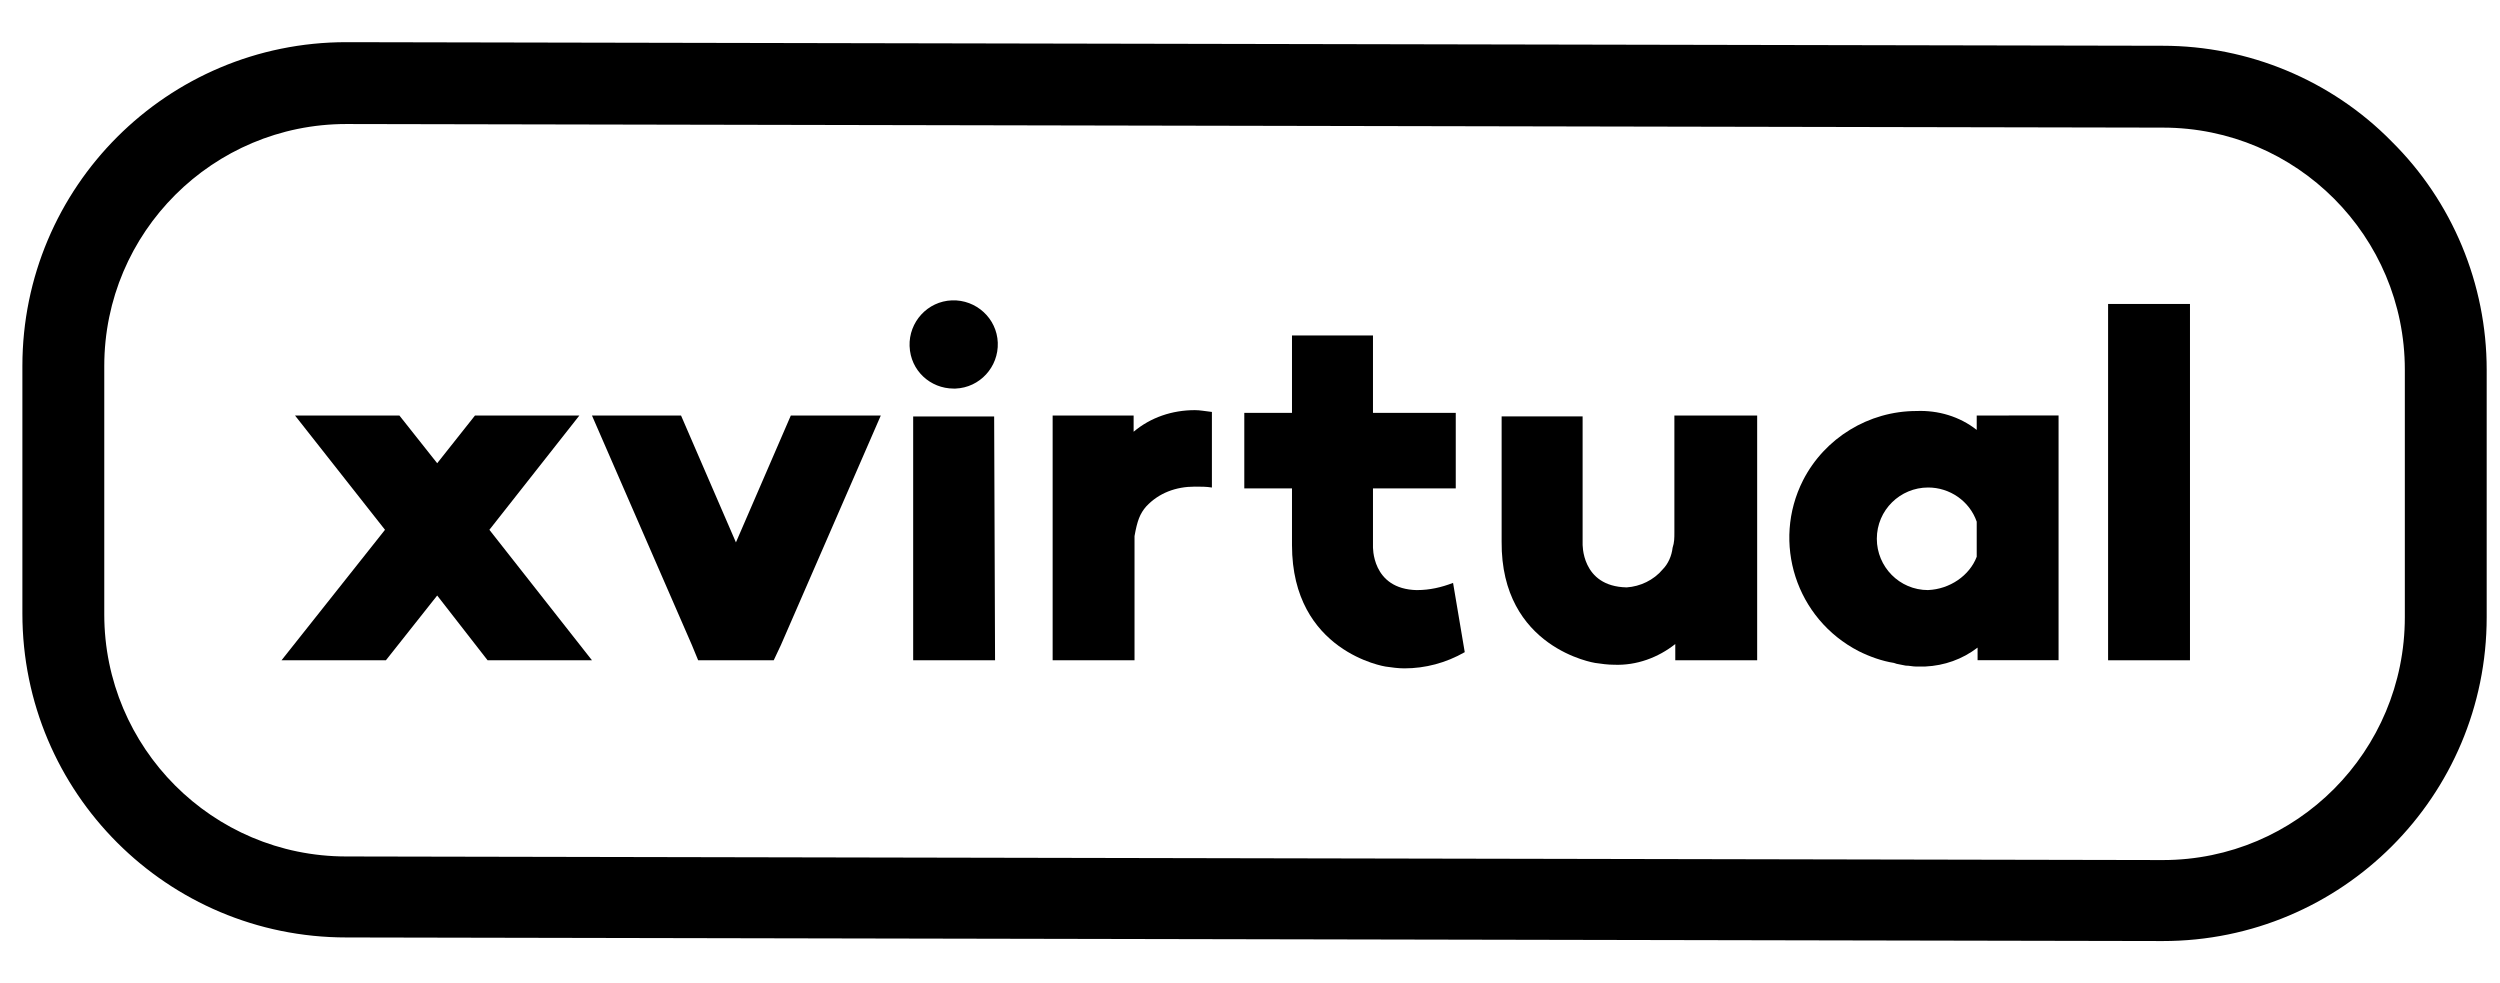 <svg fill="none" height="35" viewBox="0 0 89 35" width="89" xmlns="http://www.w3.org/2000/svg"><g fill="#000"><path d="m85.131 5.024c-2.146-2.178-5.093-3.395-8.136-3.395l-64.666-.128c-6.374 0-11.532 5.157-11.532 11.531v8.809c0 6.374 5.157 11.532 11.532 11.532l64.666.128c6.374 0 11.531-5.157 11.531-11.531v-8.809c0-3.043-1.217-5.99-3.395-8.136zm-8.136 25.594-64.666-.128c-4.773 0-8.617-3.876-8.617-8.617v-8.841c0-4.773 3.876-8.617 8.617-8.617l64.666.128c4.773 0 8.617 3.876 8.617 8.617v8.809c0 4.773-3.844 8.649-8.617 8.649z"/><path d="m17.422 18.861 3.203-4.068h-3.716l-1.345 1.698-1.345-1.698h-3.716l3.203 4.068-3.684 4.645h3.716l1.826-2.306 1.794 2.306h3.716z"/><path d="m70.371 14.793v.512c-.609-.48-1.377-.705-2.146-.673-1.698 0-3.267.961-4.036 2.466-1.121 2.21-.256 4.933 1.986 6.086.384.192.833.352 1.249.416l.096.032.32.064c.128 0 .256.032.352.032h.064.096.192c.673-.032 1.313-.256 1.858-.673v.448h2.883v-8.713zm-1.73 6.214c-1.025 0-1.826-.833-1.826-1.826 0-1.025.833-1.826 1.826-1.826.769 0 1.474.48 1.73 1.217v1.249c-.256.673-.961 1.153-1.73 1.185z"/><path d="m32.381 12.327c-.032-.865.641-1.602 1.506-1.634.865-.032 1.602.641 1.634 1.506s-.641 1.602-1.506 1.634c-.032 0-.032 0-.064 0-.833 0-1.538-.641-1.569-1.506zm3.043 11.179h-2.915v-8.681h2.883z"/><path d="m77.963 23.506h-2.915v-12.685h2.915z"/><path d="m28.153 14.793-1.954 4.516-1.954-4.516h-3.171l3.556 8.168.224.544h2.691l.256-.544 3.555-8.168z"/><path d="m42.535 14.601c-.801 0-1.57.256-2.178.769v-.577h-2.883v8.713h2.915v-4.42c.096-.545.192-.801.416-1.057.448-.48 1.057-.705 1.73-.705.224 0 .416 0 .609.032v-2.691c-.288-.032-.416-.064-.609-.064z"/><path d="m59.608 14.793v4.164c0 .192 0 .352-.064.544-.032.288-.16.577-.352.769-.32.384-.801.609-1.281.641-1.634-.032-1.57-1.57-1.57-1.57v-4.516h-2.883v4.452c-.032 3.812 3.331 4.324 3.331 4.324.224.032.448.064.673.064.801.032 1.57-.256 2.178-.737v.577h2.915v-8.713z"/><path d="m50.447 21.008c-1.634-.032-1.569-1.57-1.569-1.57v-2.05h2.947v-2.691h-2.947v-2.755h-2.883v2.755h-1.698v2.691h1.698v2.018c0 3.812 3.331 4.324 3.331 4.324.224.032.449.064.673.064.737 0 1.474-.192 2.146-.577l-.416-2.466c-.416.16-.833.256-1.281.256z"/></g></svg>
